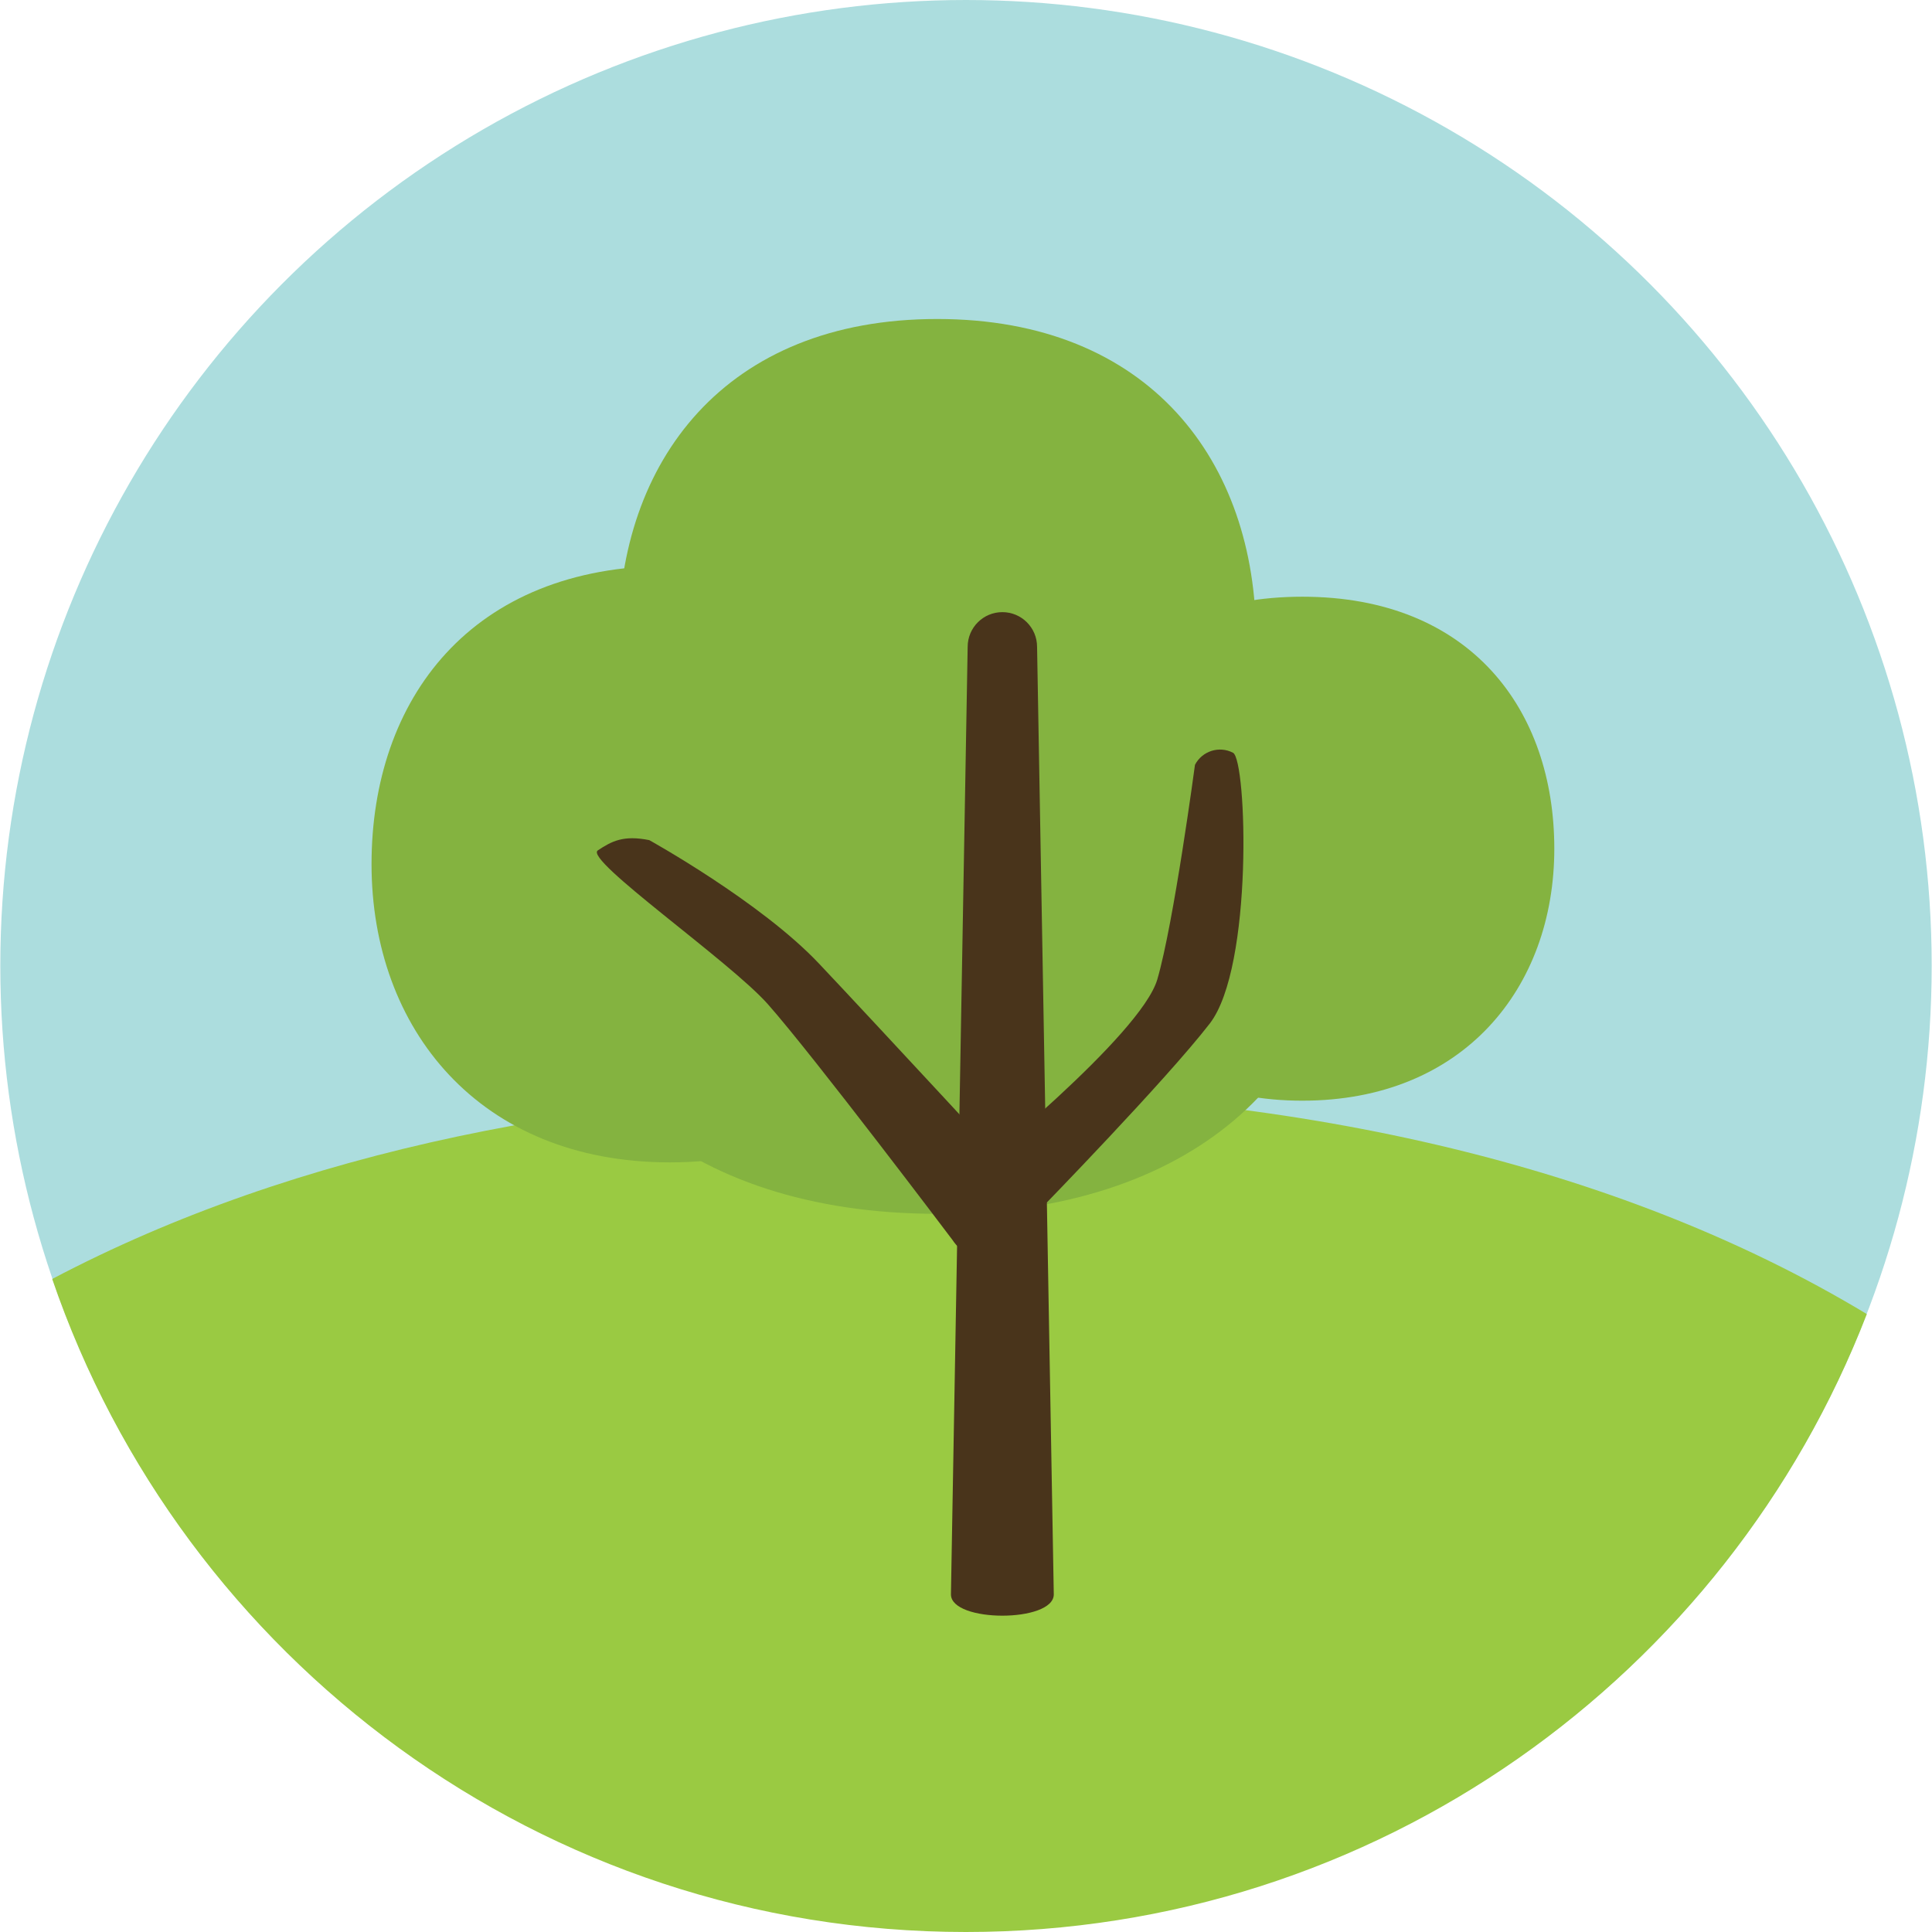 <?xml version="1.0" encoding="iso-8859-1"?>
<!-- Uploaded to: SVG Repo, www.svgrepo.com, Generator: SVG Repo Mixer Tools -->
<svg height="800px" width="800px" version="1.1" id="Layer_1" xmlns="http://www.w3.org/2000/svg" xmlns:xlink="http://www.w3.org/1999/xlink" 
	 viewBox="0 0 474.085 474.085" xml:space="preserve">
<circle style="fill:#ACDDDE;" cx="237.042" cy="236.966" r="236.966"/>
<path style="fill:#9ACA42;" d="M237.016,474.085c100.781,0,186.811-62.944,221.071-151.635c-61.87-37.302-142.318-55-230.279-55
	c-80.886,0-155.414,14.982-214.998,46.39C44.712,407.044,133.006,474.085,237.016,474.085z"/>
<g>
	<path style="fill:#84B340;" d="M91.17,212.042c0-40.419,24.4-73.193,73.193-73.193s73.193,32.77,73.193,73.193
		s-26.428,73.189-73.193,73.189S91.17,252.464,91.17,212.042z"/>
	<path style="fill:#84B340;" d="M151.741,156.518c0-43.21,26.084-78.24,78.236-78.24c52.156,0,78.236,35.027,78.236,78.24
		c0,43.21-28.25,78.236-78.236,78.236S151.741,199.728,151.741,156.518z"/>
	<path style="fill:#84B340;" d="M131.551,219.615c0-43.21,32.811-78.24,98.431-78.24c65.615,0,98.431,35.027,98.431,78.24
		c0,43.21-35.543,78.236-98.431,78.236C167.09,297.852,131.551,262.825,131.551,219.615z"/>
	<path style="fill:#84B340;" d="M257.742,208.259c0-34.151,20.613-61.833,61.829-61.833s61.833,27.682,61.833,61.833
		s-22.331,61.833-61.833,61.833S257.742,242.406,257.742,208.259z"/>
</g>
<g>
	<path style="fill:#49341B;" d="M233.346,391.238l4.105-232.513c0-4.703,3.813-8.516,8.516-8.516c4.703,0,8.516,3.817,8.516,8.516
		l4.101,232.513C258.584,398.206,233.346,398.206,233.346,391.238z"/>
	<path style="fill:#49341B;" d="M246.79,301.837c-1.5,0-3.027-0.352-4.445-1.093c-4.756-2.466-6.6-8.299-4.142-13.048
		c0,0,41.739-33.579,45.784-47.359c4.041-13.785,9.242-52.662,9.242-52.662c1.766-3.398,5.949-4.722,9.336-2.963
		c3.394,1.766,5.021,52.568-5.702,66.446c-10.724,13.882-41.462,45.444-41.462,45.444
		C253.671,299.928,250.288,301.837,246.79,301.837z"/>
	<path style="fill:#49341B;" d="M243.134,309.339c-3.648,0-7.229-1.774-9.396-5.051c0,0-34.046-45.137-45.316-57.874
		c-9.373-10.585-45.178-35.457-41.728-37.739c3.442-2.286,6.316-3.787,12.625-2.522c0,0,27.345,15.147,41.642,30.286
		c13.639,14.432,51.55,55.442,51.55,55.442c3.431,5.179,2.009,12.161-3.18,15.592C247.422,308.736,245.263,309.339,243.134,309.339z
		"/>
</g>
</svg>